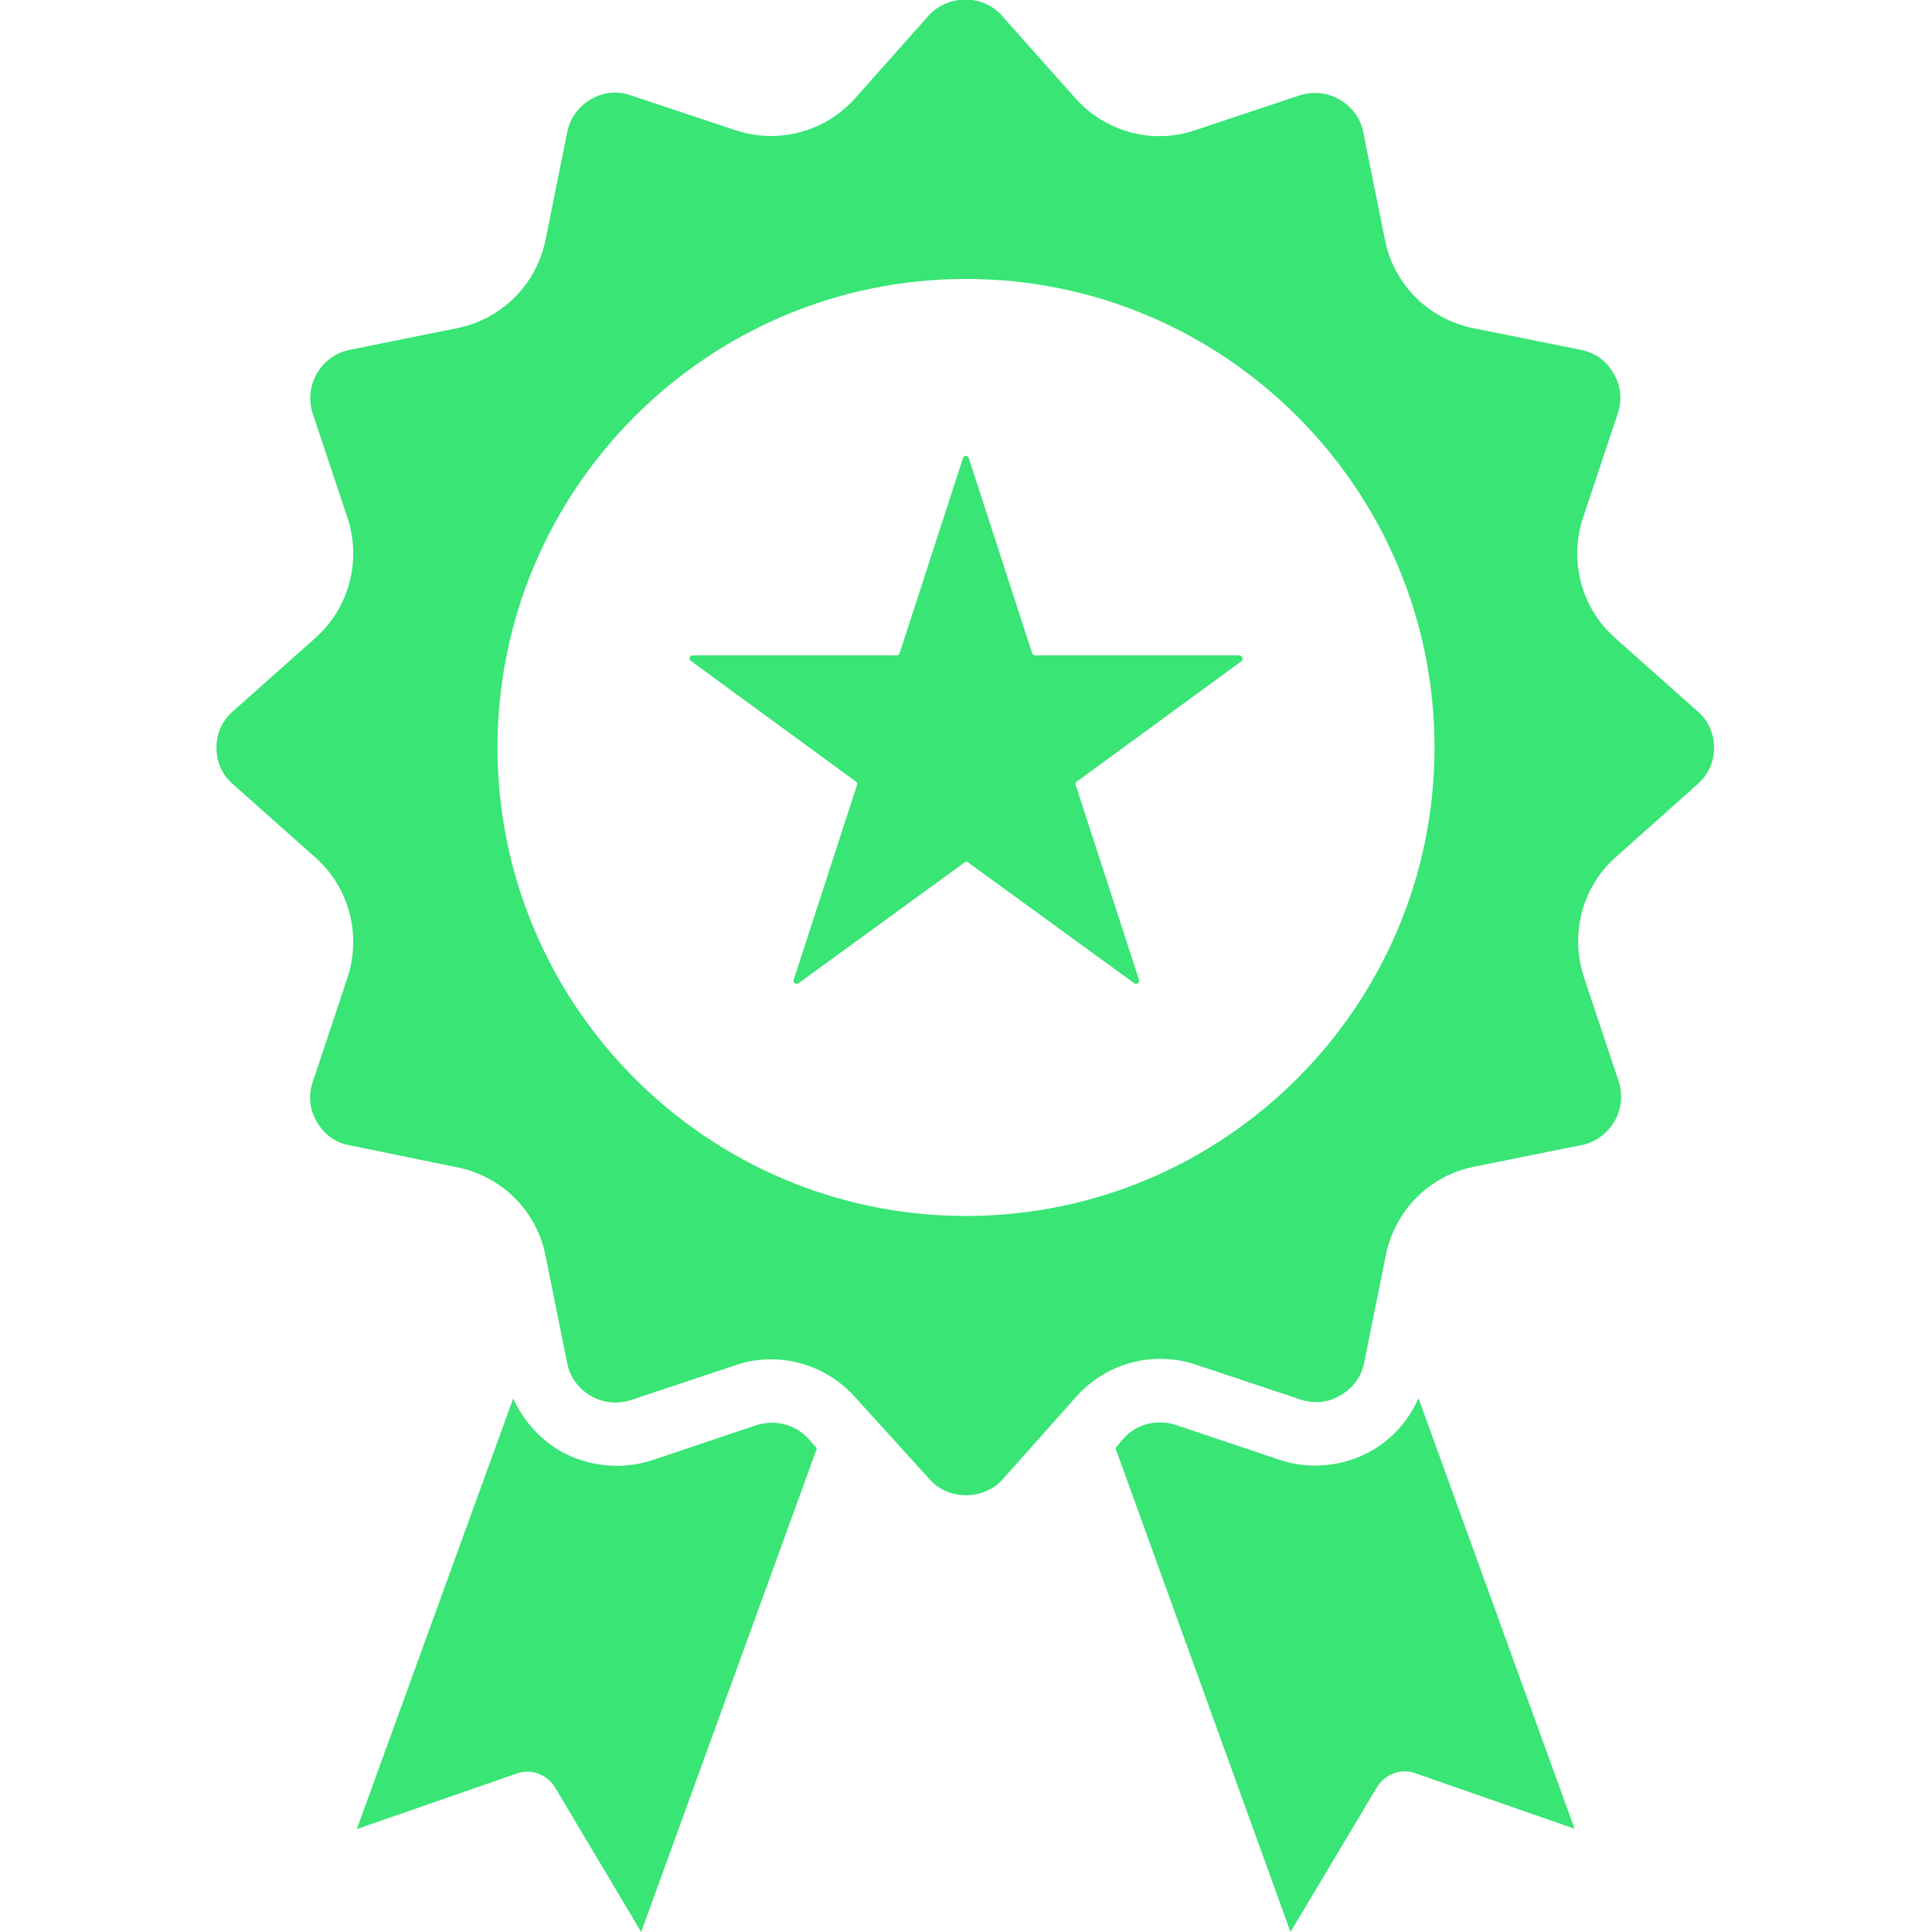 <svg xmlns="http://www.w3.org/2000/svg" width="100pt" height="100pt" viewBox="0 0 100 100"><path d="m87.859 40.594c0.562-0.484 0.859-1.156 0.859-1.891s-0.297-1.422-0.859-1.891l-4.25-3.781c-1.766-1.562-2.406-4-1.672-6.234l1.797-5.391c0.234-0.688 0.172-1.438-0.219-2.078-0.359-0.641-0.953-1.078-1.688-1.219l-5.578-1.125c-2.312-0.469-4.109-2.266-4.562-4.562l-1.125-5.578c-0.141-0.719-0.578-1.312-1.219-1.688s-1.391-0.438-2.078-0.219l-5.391 1.797c-2.219 0.766-4.672 0.094-6.234-1.672l-3.781-4.25c-0.969-1.109-2.812-1.109-3.797 0l-3.781 4.25c-1.562 1.766-4 2.422-6.234 1.672l-5.391-1.797c-0.688-0.25-1.438-0.172-2.078 0.203-0.625 0.375-1.078 0.969-1.219 1.703l-1.125 5.578c-0.469 2.312-2.266 4.094-4.562 4.562l-5.578 1.125c-0.703 0.141-1.312 0.578-1.688 1.219s-0.438 1.391-0.219 2.078l1.797 5.391c0.734 2.219 0.094 4.672-1.672 6.234l-4.25 3.781c-0.562 0.484-0.859 1.156-0.859 1.891s0.297 1.422 0.859 1.891l4.25 3.781c1.766 1.562 2.406 4 1.672 6.234l-1.797 5.391c-0.234 0.688-0.172 1.438 0.219 2.078 0.359 0.625 0.953 1.078 1.688 1.203l5.578 1.141c2.312 0.469 4.109 2.266 4.562 4.562l1.125 5.578c0.141 0.719 0.578 1.312 1.219 1.688s1.391 0.438 2.078 0.219l5.391-1.797c0.609-0.219 1.234-0.312 1.859-0.312 1.625 0 3.234 0.688 4.375 1.984l3.828 4.219c0.969 1.109 2.812 1.109 3.797 0l3.781-4.25c1.562-1.766 4-2.422 6.234-1.672l5.391 1.797c0.688 0.234 1.438 0.172 2.078-0.219 0.625-0.359 1.078-0.953 1.219-1.688l1.125-5.578c0.469-2.312 2.266-4.109 4.562-4.562l5.578-1.125c0.719-0.141 1.312-0.594 1.688-1.219 0.375-0.641 0.438-1.391 0.219-2.078l-1.797-5.391c-0.734-2.219-0.094-4.688 1.672-6.234zm-37.859 22.344c-13.375 0-24.25-10.875-24.25-24.25s10.875-24.25 24.25-24.25 24.25 10.875 24.25 24.25-10.875 24.25-24.25 24.25z" fill="#38e575"></path><path d="m42.281 74.969-9.094 25.031-4.469-7.5c-0.406-0.656-1.219-0.969-1.969-0.703l-8.281 2.875 8.094-22.281c0.516 1.125 1.359 2.078 2.422 2.703 1.453 0.828 3.203 1 4.781 0.484l5.391-1.812c0.969-0.312 2.031-0.031 2.703 0.719z" fill="#38e575"></path><path d="m81.5 94.656-8.25-2.875c-0.734-0.266-1.547 0.047-1.969 0.703l-4.484 7.516-9.062-25.047 0.406-0.484c0.672-0.766 1.75-1.031 2.703-0.719l5.391 1.812c1.578 0.531 3.328 0.344 4.781-0.484 1.078-0.625 1.906-1.578 2.406-2.703z" fill="#38e575"></path><path d="m64.141 33.922h-10.562c-0.062 0-0.125-0.047-0.156-0.109l-3.281-10.109c-0.047-0.141-0.25-0.141-0.297 0l-3.281 10.109c-0.016 0.062-0.078 0.109-0.156 0.109h-10.562c-0.156 0-0.219 0.188-0.094 0.281l8.547 6.25c0.062 0.047 0.078 0.109 0.062 0.172l-3.281 10.094c-0.047 0.141 0.125 0.266 0.25 0.172l8.594-6.25c0.062-0.047 0.125-0.047 0.188 0l8.594 6.25c0.125 0.094 0.297-0.031 0.25-0.172l-3.281-10.094c-0.016-0.062 0-0.141 0.062-0.172l8.547-6.25c0.078-0.094 0.016-0.281-0.141-0.281z" fill="#38e575"></path></svg>